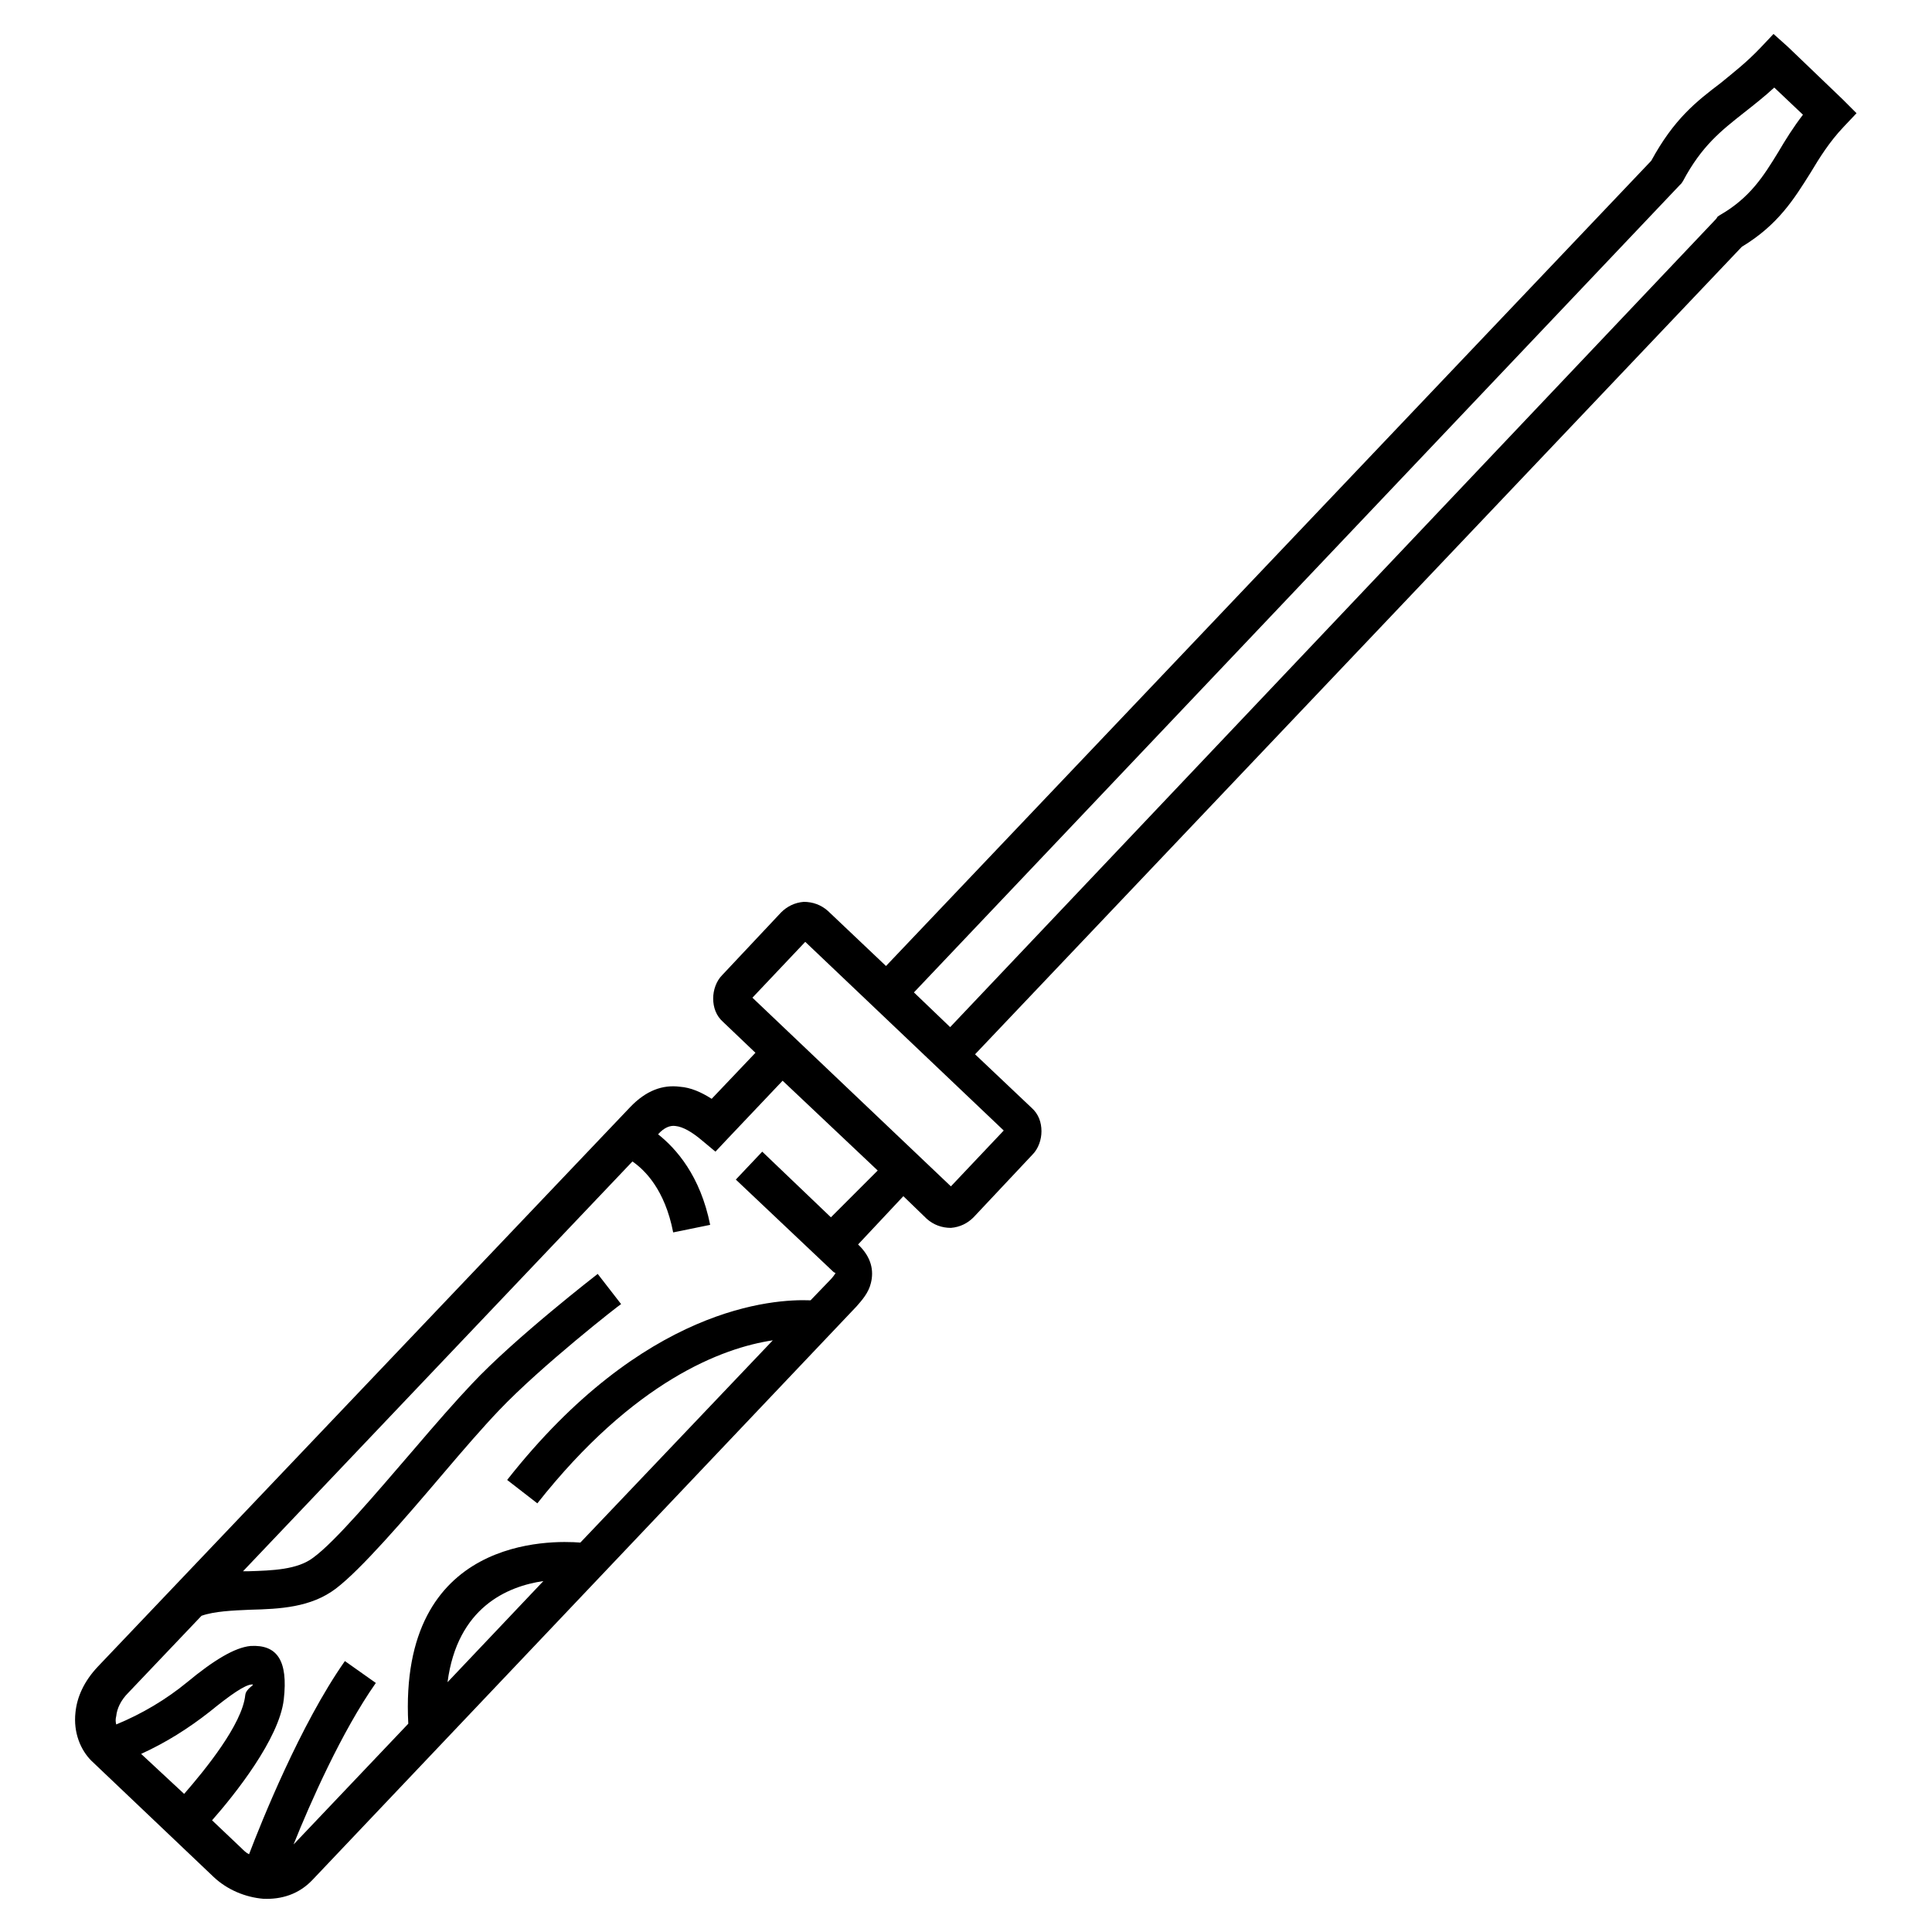 <?xml version="1.0" encoding="utf-8"?>
<!-- Svg Vector Icons : http://www.onlinewebfonts.com/icon -->
<!DOCTYPE svg PUBLIC "-//W3C//DTD SVG 1.1//EN" "http://www.w3.org/Graphics/SVG/1.1/DTD/svg11.dtd">
<svg version="1.1" xmlns="http://www.w3.org/2000/svg" xmlns:xlink="http://www.w3.org/1999/xlink" x="0px" y="0px" viewBox="0 0 256 256" enable-background="new 0 0 256 256" xml:space="preserve">
<g> <path fill="#000000" d="M244.2,13.2l-7.3-7L235,4.5l-1.7,1.8c-1.9,2-3.6,3.3-5.3,4.7c-3.3,2.5-6.2,4.8-9.2,10.3L117.4,128l-7.7-7.3 c-0.9-0.8-2-1.2-3.2-1.2c-1.2,0.1-2.2,0.6-3,1.4l-7.8,8.3c-0.8,0.8-1.2,2-1.2,3.1c0,1.2,0.4,2.3,1.3,3.1l4.3,4.1l-5.8,6.1 c-1.4-0.9-2.8-1.5-4.2-1.6c-2.3-0.3-4.5,0.5-6.6,2.7L13,220.8c-1.9,2-2.8,4.1-3,6.1c-0.3,2.7,0.7,5,2.1,6.4l16.2,15.4 c1.8,1.7,4.2,2.7,6.6,2.9c2.4,0.1,4.7-0.6,6.5-2.5l0,0l72.1-76l0,0c0.7-0.8,1.6-1.8,1.9-3.1l0,0c0.4-1.6,0.1-3.4-1.7-5.1l0,0l6-6.4 l3.1,3c0.9,0.8,2,1.2,3.2,1.2c1.2-0.1,2.2-0.6,3-1.4l7.8-8.3c0.8-0.8,1.2-2,1.2-3.1c0-1.2-0.4-2.3-1.3-3.1l-7.5-7.1L230.8,32.7 c4.8-2.9,6.9-6.3,9.1-9.8c1.2-2,2.5-4.1,4.4-6.1l1.7-1.8L244.2,13.2L244.2,13.2z M18.7,232.4c3.3-1.5,6.3-3.4,9.1-5.6 c2.7-2.2,4.7-3.6,5.6-3.6l0,0c0.5,0-0.8,0.5-0.9,1.4c-0.4,3.9-5.4,10-8.1,13.1L18.7,232.4z M59.3,222.9c1.3-9.9,7.9-12.7,12.7-13.4 L59.3,222.9z M110.1,161.3l-9.1-8.7l-3.5,3.7l12.9,12.2c0.2,0.2,0.3,0.1,0.3,0.2h0c-0.1,0.2-0.4,0.6-0.7,0.9l0,0l-2.6,2.7 c-4.9-0.2-22.1,0.8-40.2,23.8l4,3.1c12.8-16.2,24.5-20.6,31.2-21.6l-25.5,26.8c-3.8-0.3-24.1-0.9-22.8,24l-15.2,16 c2.2-5.5,6.4-15,10.9-21.4l-4.1-2.9c-5.9,8.4-11.1,21.4-12.7,25.6c-0.4-0.2-0.7-0.5-1-0.8l-3.9-3.7c3-3.4,8.9-10.8,9.5-16 c0.6-5.2-0.9-7.3-4.4-7.1v0c-2.1,0.2-4.9,1.9-8.4,4.8c-2.8,2.3-6,4.2-9.4,5.6c-0.1-0.4-0.1-0.7,0-1.1c0.1-1,0.6-2.1,1.6-3.1 l9.7-10.2c1.7-0.6,4.1-0.7,6.4-0.8c4-0.1,8.1-0.3,11.4-2.8c3.3-2.5,9-9.1,14.1-15.1c2.8-3.3,5.4-6.3,7.5-8.5 c5.6-5.9,16.1-14.1,16.2-14.1l-3.1-4c0,0-11,8.5-16.7,14.6c-2,2.1-4.8,5.3-7.7,8.7c-5,5.8-10.4,12.2-13.3,14.3 c-2.1,1.6-5.4,1.7-8.6,1.8l-0.7,0l51.6-54.3c1.6,1.1,4.3,3.7,5.4,9.4l4.9-1c-1.3-6.5-4.5-10.1-6.9-12l0,0c0.8-0.9,1.6-1.2,2.3-1.1 c1,0.1,2.2,0.8,3.5,1.9l1.8,1.5l1.6-1.7l7.3-7.7l12.6,11.9L110.1,161.3z M133,149.8l-7,7.4l-26.3-25l7-7.4L133,149.8z M235.6,20.2 c-1.9,3.1-3.7,6-7.7,8.3l-0.3,0.2l-0.2,0.3L125.9,136.1l-4.8-4.6l101.5-107l0.2-0.2L223,24c2.5-4.7,5.1-6.7,8-9 c1.4-1.1,2.8-2.2,4.1-3.4l3.8,3.6C237.6,16.9,236.6,18.5,235.6,20.2z"/></g>
</svg>